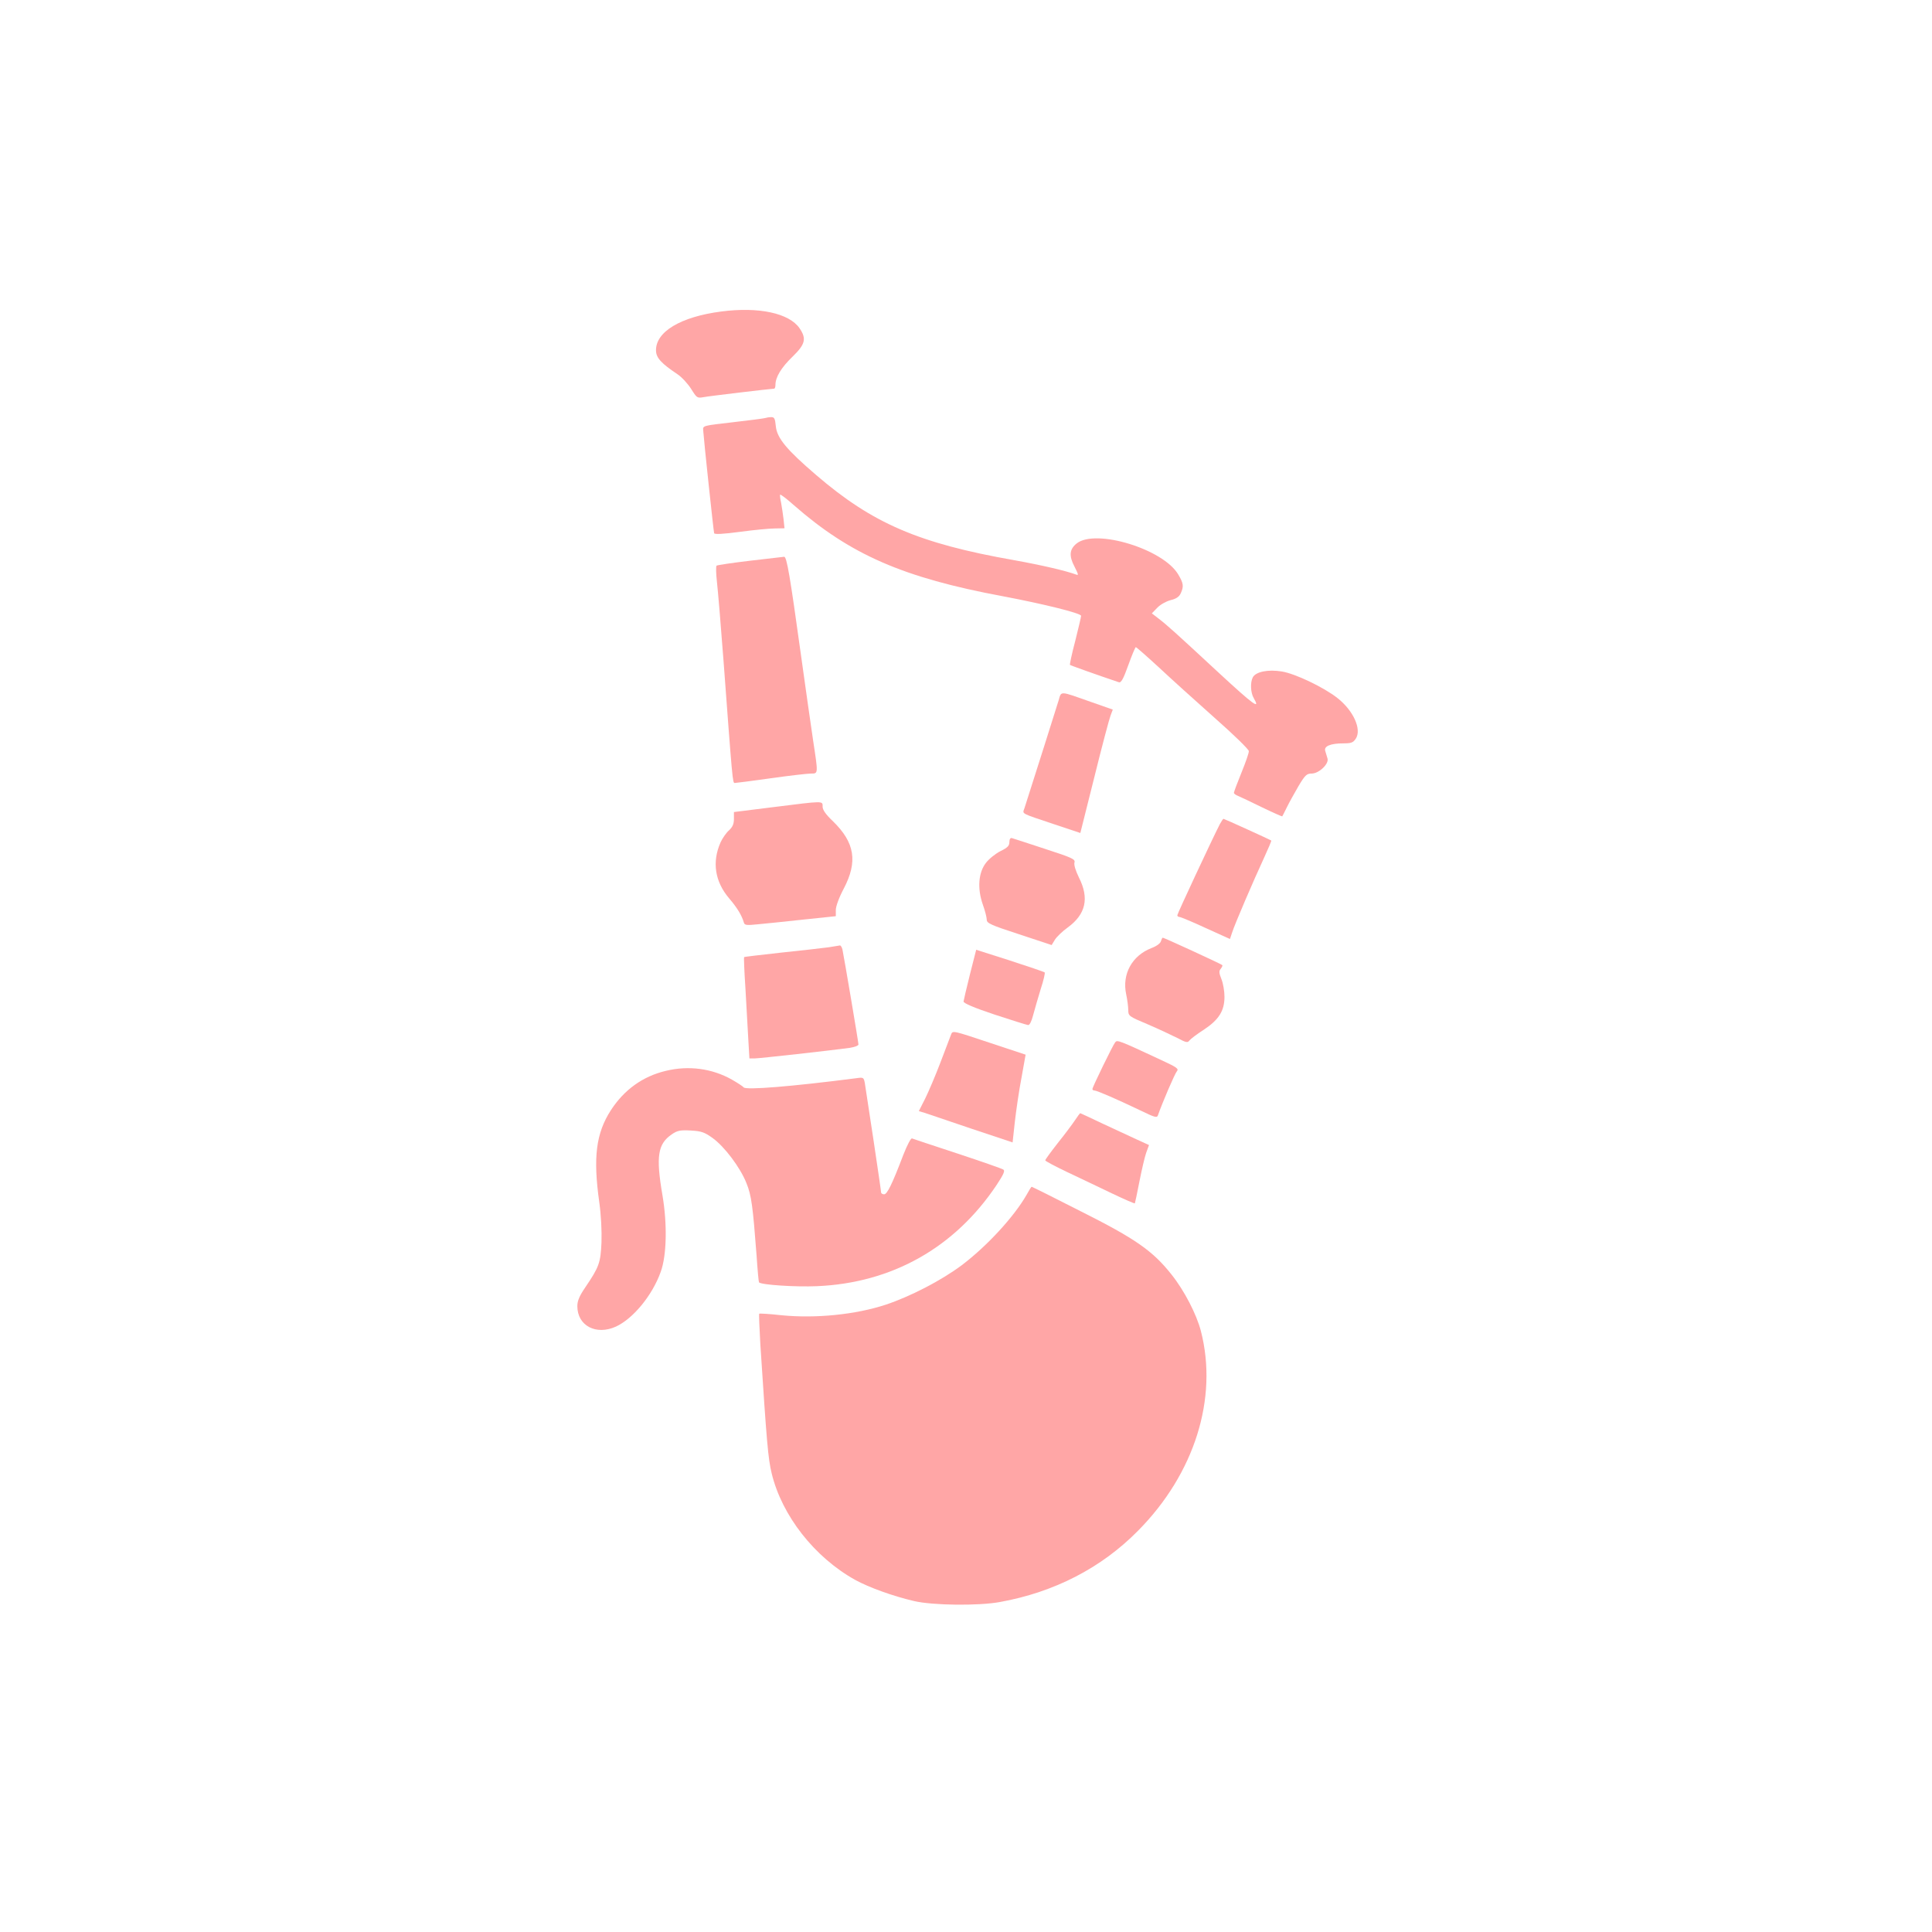 <?xml version="1.0" standalone="no"?>
<!DOCTYPE svg PUBLIC "-//W3C//DTD SVG 20010904//EN"
 "http://www.w3.org/TR/2001/REC-SVG-20010904/DTD/svg10.dtd">
<svg version="1.0" xmlns="http://www.w3.org/2000/svg"
 width="1024pt" height="1024pt" viewBox="0 0 1024 1024"
 preserveAspectRatio="xMidYMid meet">

<g transform="translate(0,1024) scale(0.1,-0.1)"
fill="#ffa6a6" stroke="none">
<path d="M3823 8589 c-216 -28 -349 -108 -346 -208 1 -38 28 -67 113 -124 23
-15 55 -50 73 -78 30 -48 32 -50 66 -44 30 6 353 44 374 45 4 0 7 9 7 20 0 41
31 92 90 149 68 66 76 95 38 151 -55 80 -216 115 -415 89z"/>
<path d="M4054 8024 c-6 -2 -82 -12 -170 -22 -158 -18 -159 -18 -157 -42 4
-59 55 -536 58 -546 2 -7 45 -5 136 7 74 10 157 18 185 18 l52 1 -5 48 c-3 26
-9 65 -13 87 -5 22 -7 41 -5 43 2 3 35 -22 72 -55 300 -263 581 -385 1107
-483 212 -40 416 -90 416 -104 0 -5 -14 -66 -31 -133 -18 -68 -30 -125 -28
-127 3 -3 146 -54 259 -92 12 -4 24 17 50 90 19 53 37 96 40 96 3 0 58 -48
122 -107 64 -60 197 -180 296 -268 100 -88 181 -167 181 -176 1 -9 -17 -60
-39 -114 -22 -54 -40 -102 -40 -107 0 -5 10 -12 23 -17 12 -5 69 -32 126 -60
58 -28 106 -49 107 -48 1 1 12 22 24 47 12 25 40 75 62 113 35 59 44 67 70 67
39 0 93 52 84 80 -3 11 -9 29 -12 40 -8 25 28 40 96 40 42 0 52 4 66 25 32 49
-12 148 -97 215 -71 56 -222 129 -295 141 -72 12 -138 -1 -154 -31 -14 -27
-12 -81 5 -110 37 -64 1 -38 -183 132 -232 215 -275 254 -322 290 l-35 27 29
30 c15 16 47 34 70 40 30 7 46 18 54 36 17 37 15 53 -13 100 -79 135 -437 244
-538 165 -39 -31 -42 -66 -12 -123 21 -42 23 -48 8 -42 -55 20 -178 49 -328
76 -506 89 -751 195 -1050 452 -155 133 -207 195 -213 258 -4 42 -8 49 -26 48
-11 0 -26 -3 -32 -5z"/>
<path d="M3975 7268 c-93 -11 -173 -23 -177 -26 -4 -4 -3 -43 2 -87 5 -44 21
-233 35 -420 47 -633 48 -645 59 -645 6 0 92 11 191 25 99 14 195 25 213 25
39 0 39 -4 12 173 -11 73 -40 278 -65 457 -58 419 -75 520 -89 519 -6 -1 -87
-10 -181 -21z"/>
<path d="M5611 6528 c-10 -34 -134 -424 -181 -571 -11 -33 -26 -24 161 -87
l135 -45 74 295 c40 162 79 309 86 327 l12 32 -114 40 c-170 60 -158 60 -173
9z"/>
<path d="M4098 5962 l-208 -26 0 -36 c0 -27 -7 -43 -26 -61 -15 -13 -35 -42
-45 -64 -46 -104 -30 -208 46 -297 42 -49 67 -90 78 -129 4 -13 16 -14 73 -8
38 3 147 15 242 25 l172 18 0 33 c0 19 17 66 42 113 75 143 59 244 -57 357
-38 36 -55 60 -55 78 0 31 9 31 -262 -3z"/>
<path d="M6465 5871 c-39 -76 -225 -474 -225 -482 0 -5 5 -9 11 -9 6 0 69 -26
140 -59 l128 -58 12 36 c14 44 112 272 169 395 22 48 40 90 38 91 -5 4 -249
115 -253 115 -3 0 -11 -13 -20 -29z"/>
<path d="M5350 5777 c0 -20 -10 -30 -47 -48 -26 -13 -61 -41 -77 -62 -40 -51
-47 -135 -17 -221 12 -33 21 -69 21 -81 0 -18 21 -28 172 -77 l172 -57 17 28
c9 15 40 45 68 65 96 70 115 155 60 264 -18 37 -28 69 -24 81 5 17 -12 25
-157 72 -90 30 -169 55 -175 57 -8 2 -13 -6 -13 -21z"/>
<path d="M6153 5251 c-3 -11 -23 -26 -50 -36 -103 -40 -157 -138 -134 -245 6
-28 11 -66 11 -83 0 -32 3 -34 103 -76 56 -24 126 -57 156 -72 47 -25 56 -27
65 -14 6 8 40 34 76 57 80 53 110 100 110 175 0 29 -7 71 -16 93 -13 33 -14
43 -4 55 7 9 11 18 8 20 -6 6 -308 145 -315 145 -3 0 -7 -9 -10 -19z"/>
<path d="M4390 5219 c-30 -4 -142 -17 -249 -28 -107 -12 -196 -22 -197 -24 -2
-1 1 -77 7 -167 5 -91 12 -211 15 -267 l6 -103 26 0 c26 0 410 43 505 56 26 4
47 12 47 18 0 12 -77 467 -85 504 -3 12 -9 21 -13 21 -4 -1 -32 -5 -62 -10z"/>
<path d="M5141 5076 c-18 -72 -33 -137 -34 -144 -1 -9 55 -33 163 -69 91 -30
171 -55 179 -56 8 -1 18 18 27 53 8 30 26 92 40 138 15 45 24 85 21 88 -3 3
-86 31 -184 63 l-179 57 -33 -130z"/>
<path d="M5041 4757 c-5 -12 -30 -78 -56 -147 -26 -69 -63 -155 -81 -192 l-34
-67 33 -10 c17 -6 129 -44 248 -84 l216 -72 12 110 c7 61 22 165 35 232 l22
123 -193 64 c-192 64 -194 65 -202 43z"/>
<path d="M5911 4716 c-12 -14 -121 -238 -121 -248 0 -5 5 -8 11 -8 13 0 121
-47 242 -105 76 -37 89 -41 94 -27 23 66 89 220 100 233 12 14 3 21 -79 59
-229 107 -236 109 -247 96z"/>
<path d="M3528 4564 c-121 -29 -219 -99 -290 -208 -79 -122 -95 -250 -62 -486
10 -71 14 -153 12 -215 -5 -109 -12 -129 -87 -240 -30 -44 -41 -70 -41 -98 0
-104 100 -156 205 -108 91 42 193 166 237 290 32 87 35 255 9 407 -35 205 -25
271 50 322 29 20 44 23 100 20 56 -3 73 -9 115 -39 63 -45 147 -156 180 -239
27 -66 34 -122 54 -384 5 -77 11 -141 13 -143 13 -13 193 -25 307 -20 398 17
730 204 952 536 37 56 46 76 36 82 -7 5 -116 43 -243 85 -126 41 -235 78 -241
80 -6 3 -26 -35 -47 -89 -59 -155 -85 -207 -101 -207 -9 0 -16 5 -16 10 0 12
-77 524 -86 578 -6 32 -7 33 -48 27 -335 -43 -584 -64 -595 -48 -3 5 -31 23
-62 41 -105 59 -229 76 -351 46z"/>
<path d="M5698 4303 c-14 -21 -55 -76 -92 -122 -36 -46 -66 -87 -66 -91 0 -4
53 -32 118 -63 64 -30 170 -81 235 -112 65 -31 120 -55 122 -53 1 1 12 53 24
115 12 61 28 130 36 153 l15 41 -68 31 c-37 17 -118 55 -181 84 -62 30 -115
54 -116 54 -1 0 -14 -17 -27 -37z"/>
<path d="M5441 3907 c-67 -117 -211 -273 -345 -374 -109 -81 -272 -165 -401
-208 -161 -53 -372 -74 -554 -56 -62 7 -115 10 -117 8 -2 -2 1 -75 6 -163 34
-523 41 -604 60 -683 54 -224 227 -445 443 -565 73 -40 200 -86 312 -112 98
-23 341 -26 455 -5 288 52 538 181 732 378 299 302 425 701 333 1058 -23 89
-88 215 -156 300 -99 125 -190 189 -481 335 -141 72 -258 130 -260 130 -2 0
-14 -19 -27 -43z"/>
</g>
</svg>
